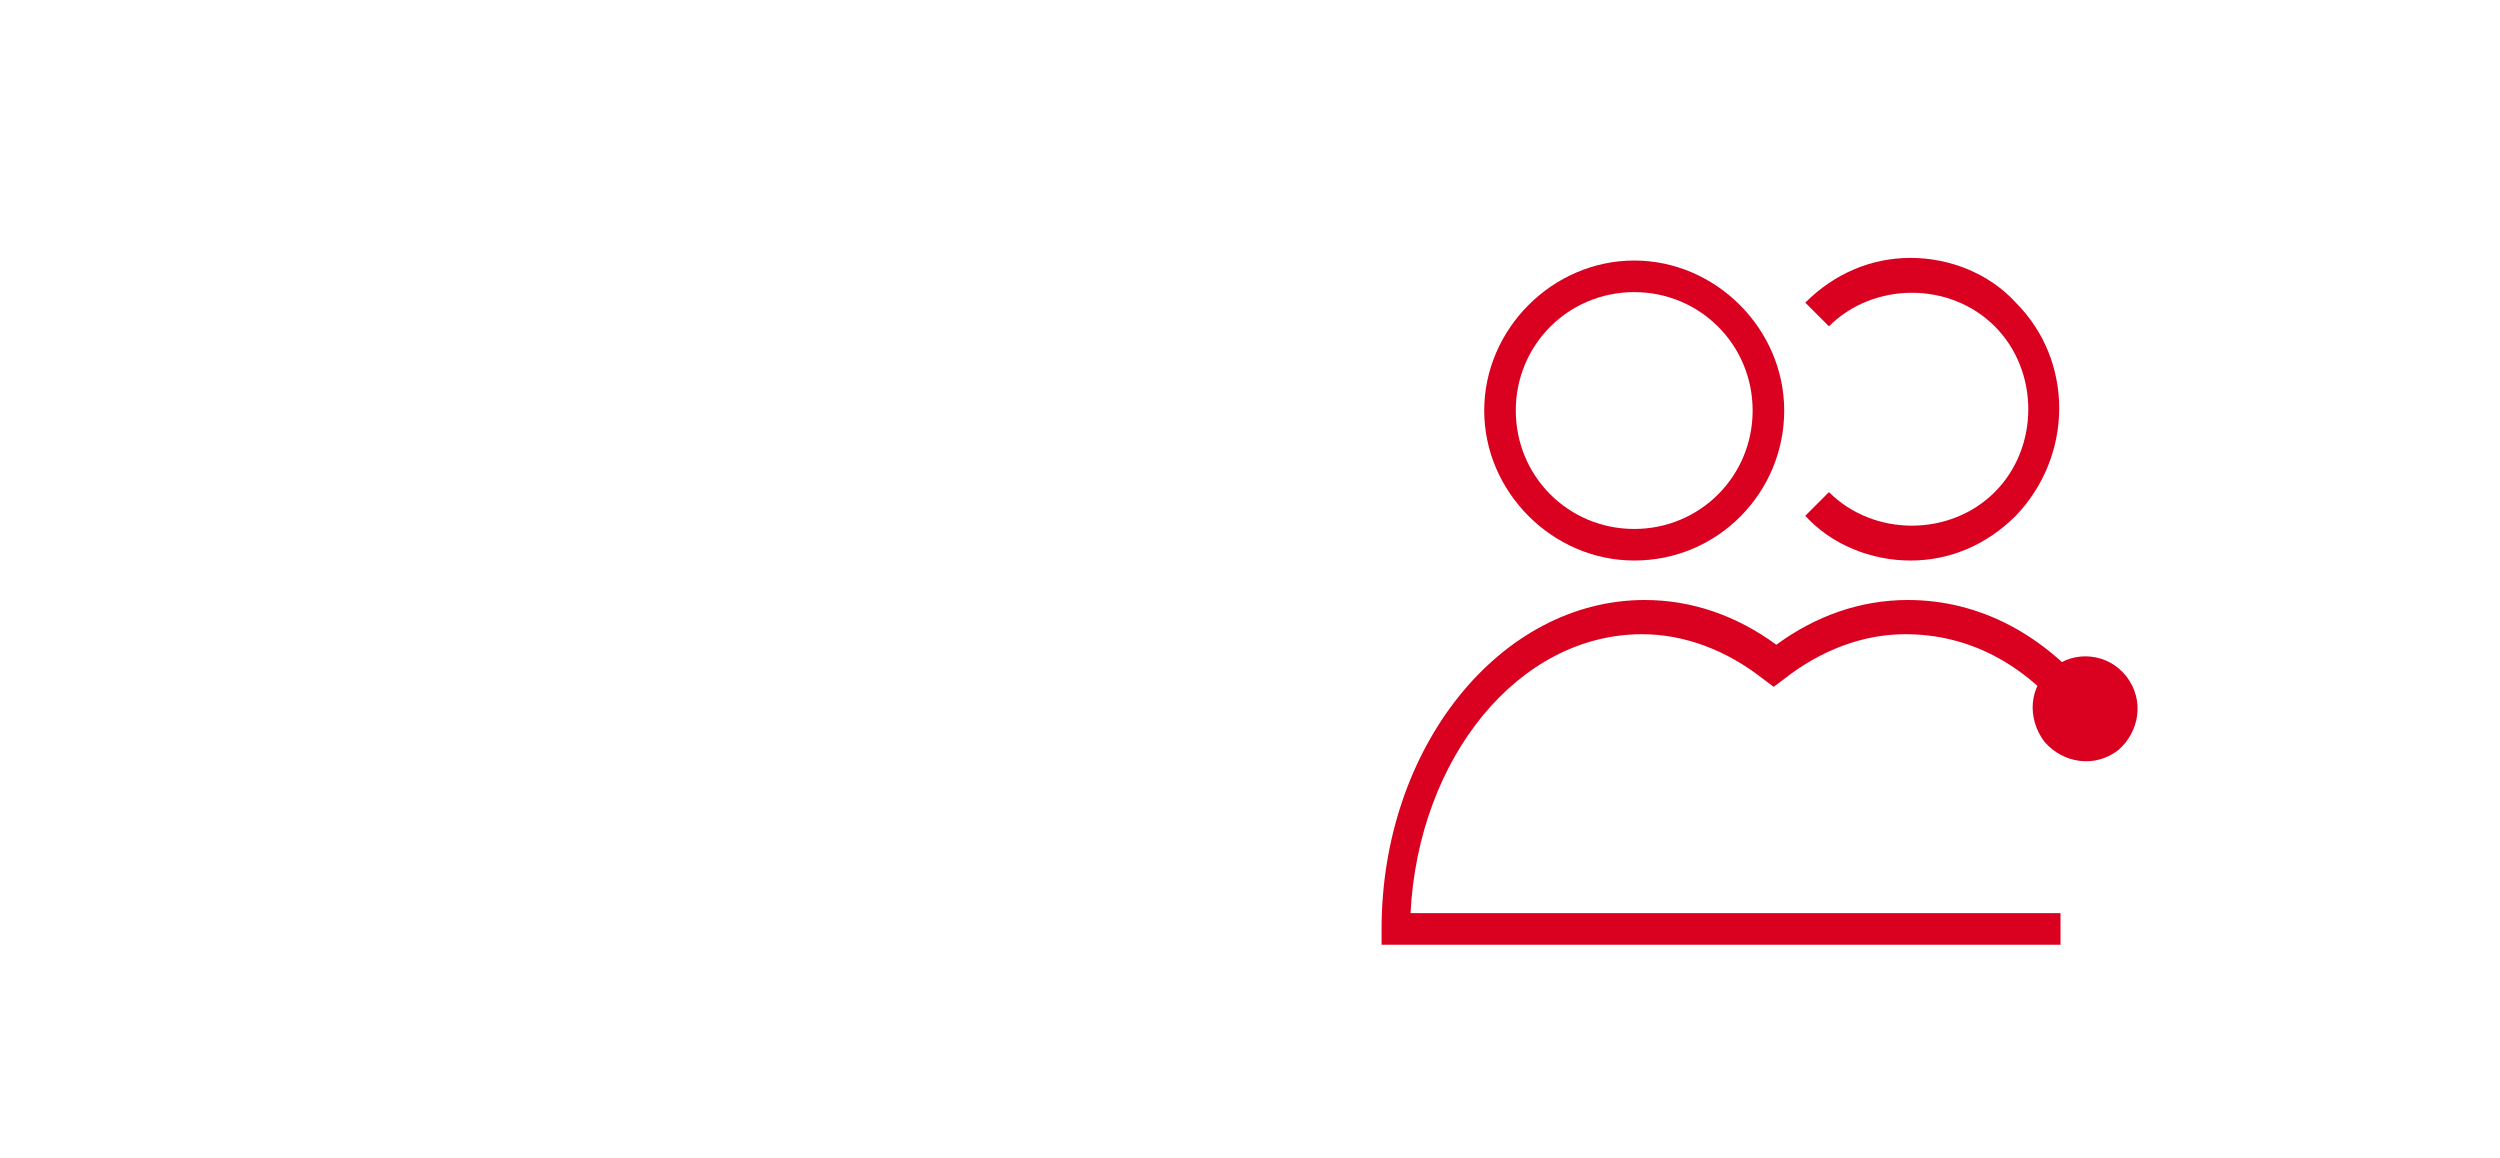 <?xml version="1.0" encoding="UTF-8"?> <svg xmlns="http://www.w3.org/2000/svg" xmlns:xlink="http://www.w3.org/1999/xlink" version="1.1" id="Capa_1" x="0px" y="0px" viewBox="0 0 95 44" style="enable-background:new 0 0 95 44;" xml:space="preserve"> <style type="text/css"> .st0{fill:#DA0020;} </style> <path class="st0" d="M62.1,21.3c-3.1,0-5.7-2.6-5.7-5.7s2.6-5.7,5.7-5.7c3.1,0,5.7,2.6,5.7,5.7S65.3,21.3,62.1,21.3z M62.1,11.1 c-2.5,0-4.5,2-4.5,4.5s2,4.5,4.5,4.5c2.5,0,4.5-2,4.5-4.5S64.6,11.1,62.1,11.1z"></path> <path class="st0" d="M72.6,21.3c-1.5,0-3-0.6-4-1.7l0.9-0.9c1.7,1.7,4.6,1.7,6.3,0c1.7-1.7,1.7-4.6,0-6.3c-1.7-1.7-4.6-1.7-6.3,0 l-0.9-0.9c1.1-1.1,2.5-1.7,4-1.7s3,0.6,4,1.7c2.2,2.2,2.2,5.8,0,8.1C75.5,20.7,74.1,21.3,72.6,21.3z"></path> <g> <path class="st0" d="M78.4,35.9H52.5v-0.6c0-6.9,4.5-12.5,10-12.5c1.8,0,3.5,0.6,5,1.7c1.5-1.1,3.2-1.7,5-1.7 c2.7,0,5.2,1.3,7.1,3.7l-1,0.8c-1.7-2.1-3.8-3.2-6.2-3.2c-1.6,0-3.2,0.6-4.6,1.7l-0.4,0.3l-0.4-0.3c-1.4-1.1-3-1.7-4.6-1.7 c-4.7,0-8.5,4.7-8.8,10.6h24.7V35.9z"></path> <g> <path class="st0" d="M80.8,25.7c0.7,0.9,0.5,2.1-0.3,2.8c-0.9,0.7-2.1,0.5-2.8-0.3C77,27.3,77.1,26,78,25.4 C78.8,24.7,80.1,24.8,80.8,25.7z"></path> </g> </g> </svg> 